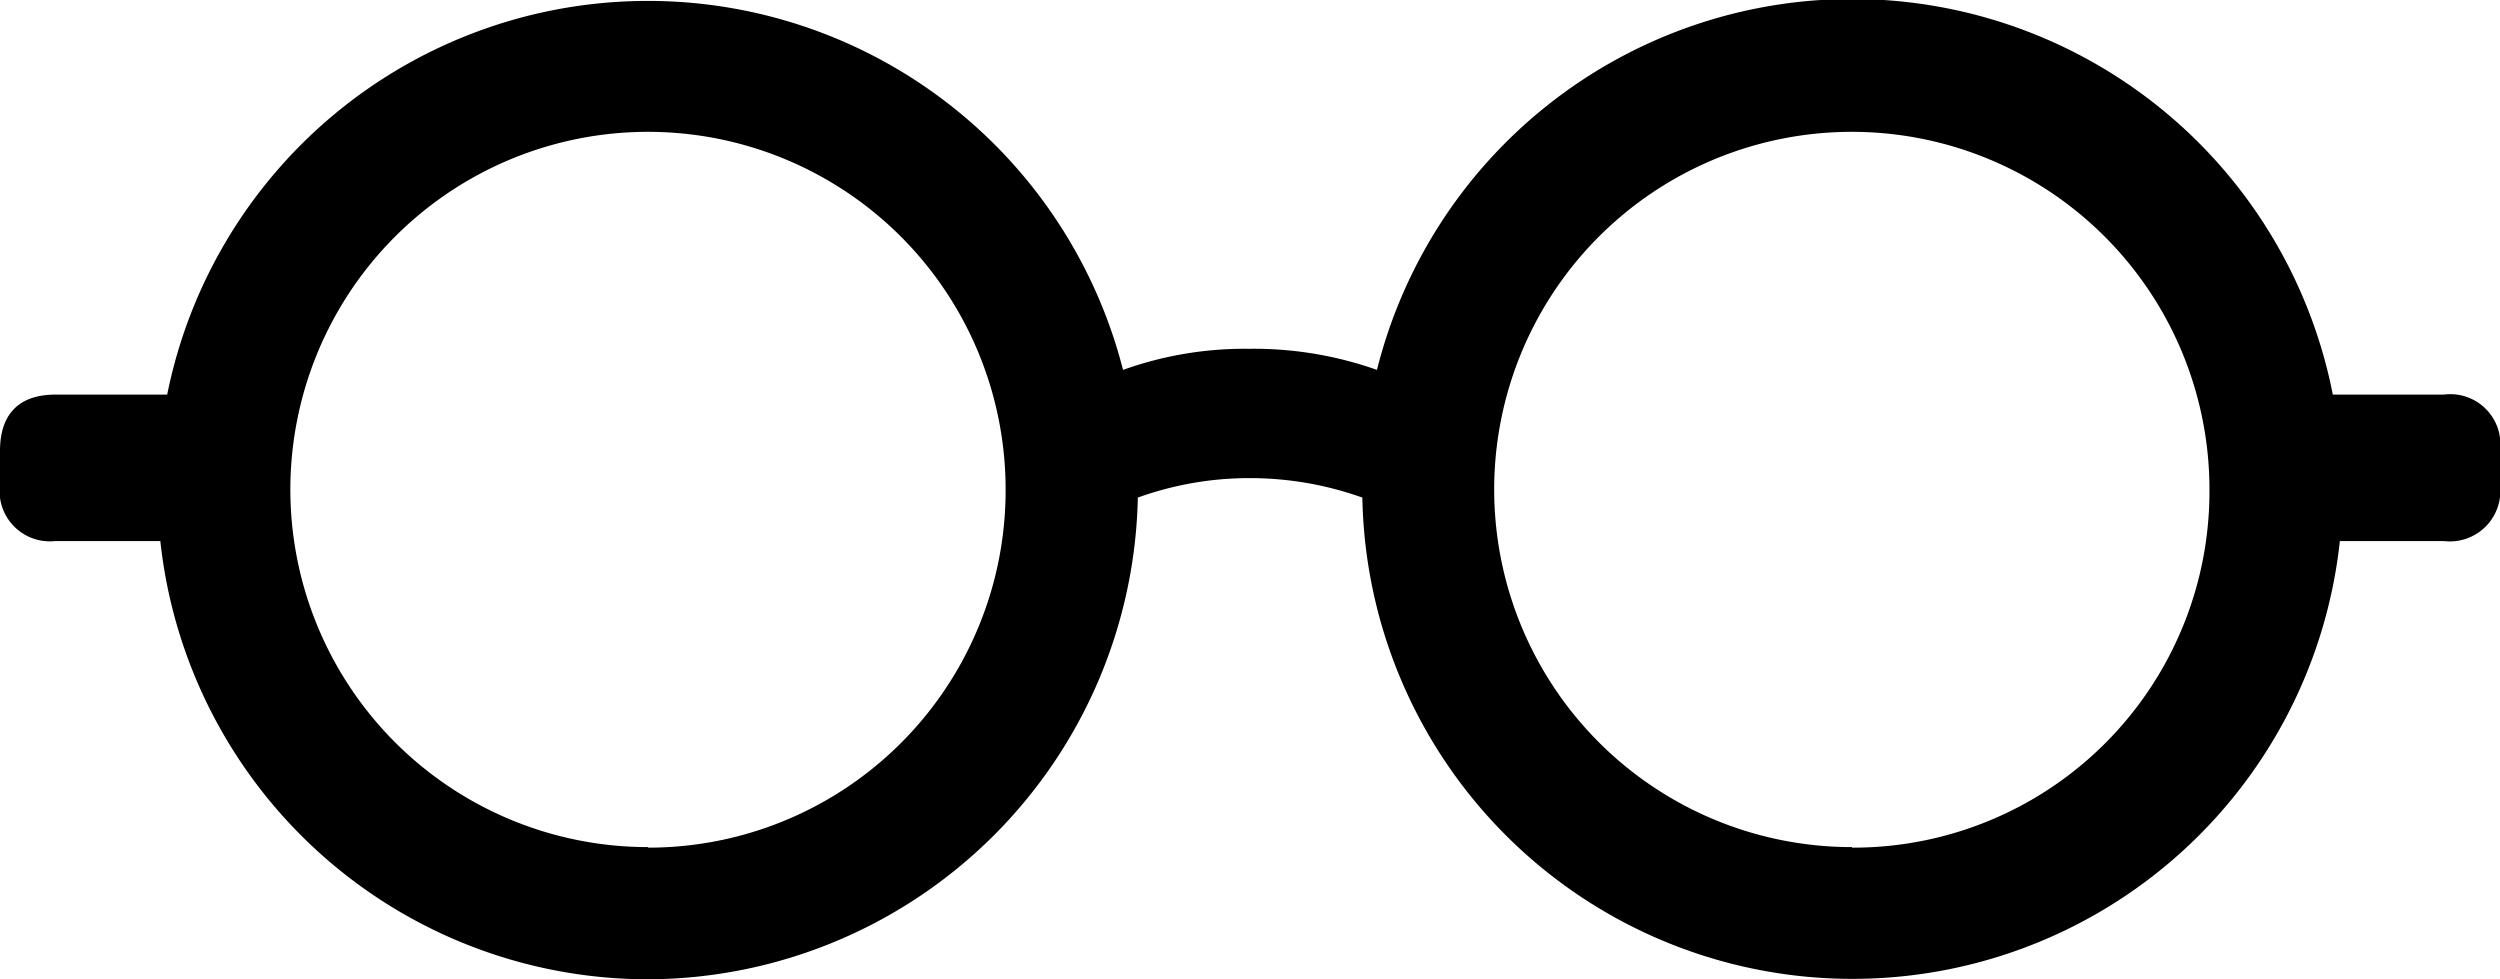 <svg xmlns="http://www.w3.org/2000/svg" viewBox="0 0 138.62 54.3"><title>eyeglasses</title><g id="Layer_2" data-name="Layer 2"><g id="Layer_1-2" data-name="Layer 1"><g id="Symbols"><g id="Regular-M"><path d="M35.94,54.3A27.26,27.26,0,0,0,63.09,27.59a18.26,18.26,0,0,1,6.2-1.08,18.57,18.57,0,0,1,6.25,1.08A27.18,27.18,0,0,0,129.74,30h5.76a2.8,2.8,0,0,0,3.12-3.12V25a2.78,2.78,0,0,0-3.12-3.12h-6.15a27.16,27.16,0,0,0-53-1.37,20.48,20.48,0,0,0-7.08-1.17,20,20,0,0,0-7,1.17,27.19,27.19,0,0,0-53,1.37H3.08C.88,21.88,0,23.14,0,25v1.86A2.79,2.79,0,0,0,3.08,30H8.89A27.21,27.21,0,0,0,35.94,54.3Zm0-7.33A19.83,19.83,0,1,1,55.76,27.15,19.81,19.81,0,0,1,35.94,47Zm66.75,0a19.83,19.83,0,1,1,19.82-19.82A19.75,19.75,0,0,1,102.69,47Z"/></g></g></g></g></svg>